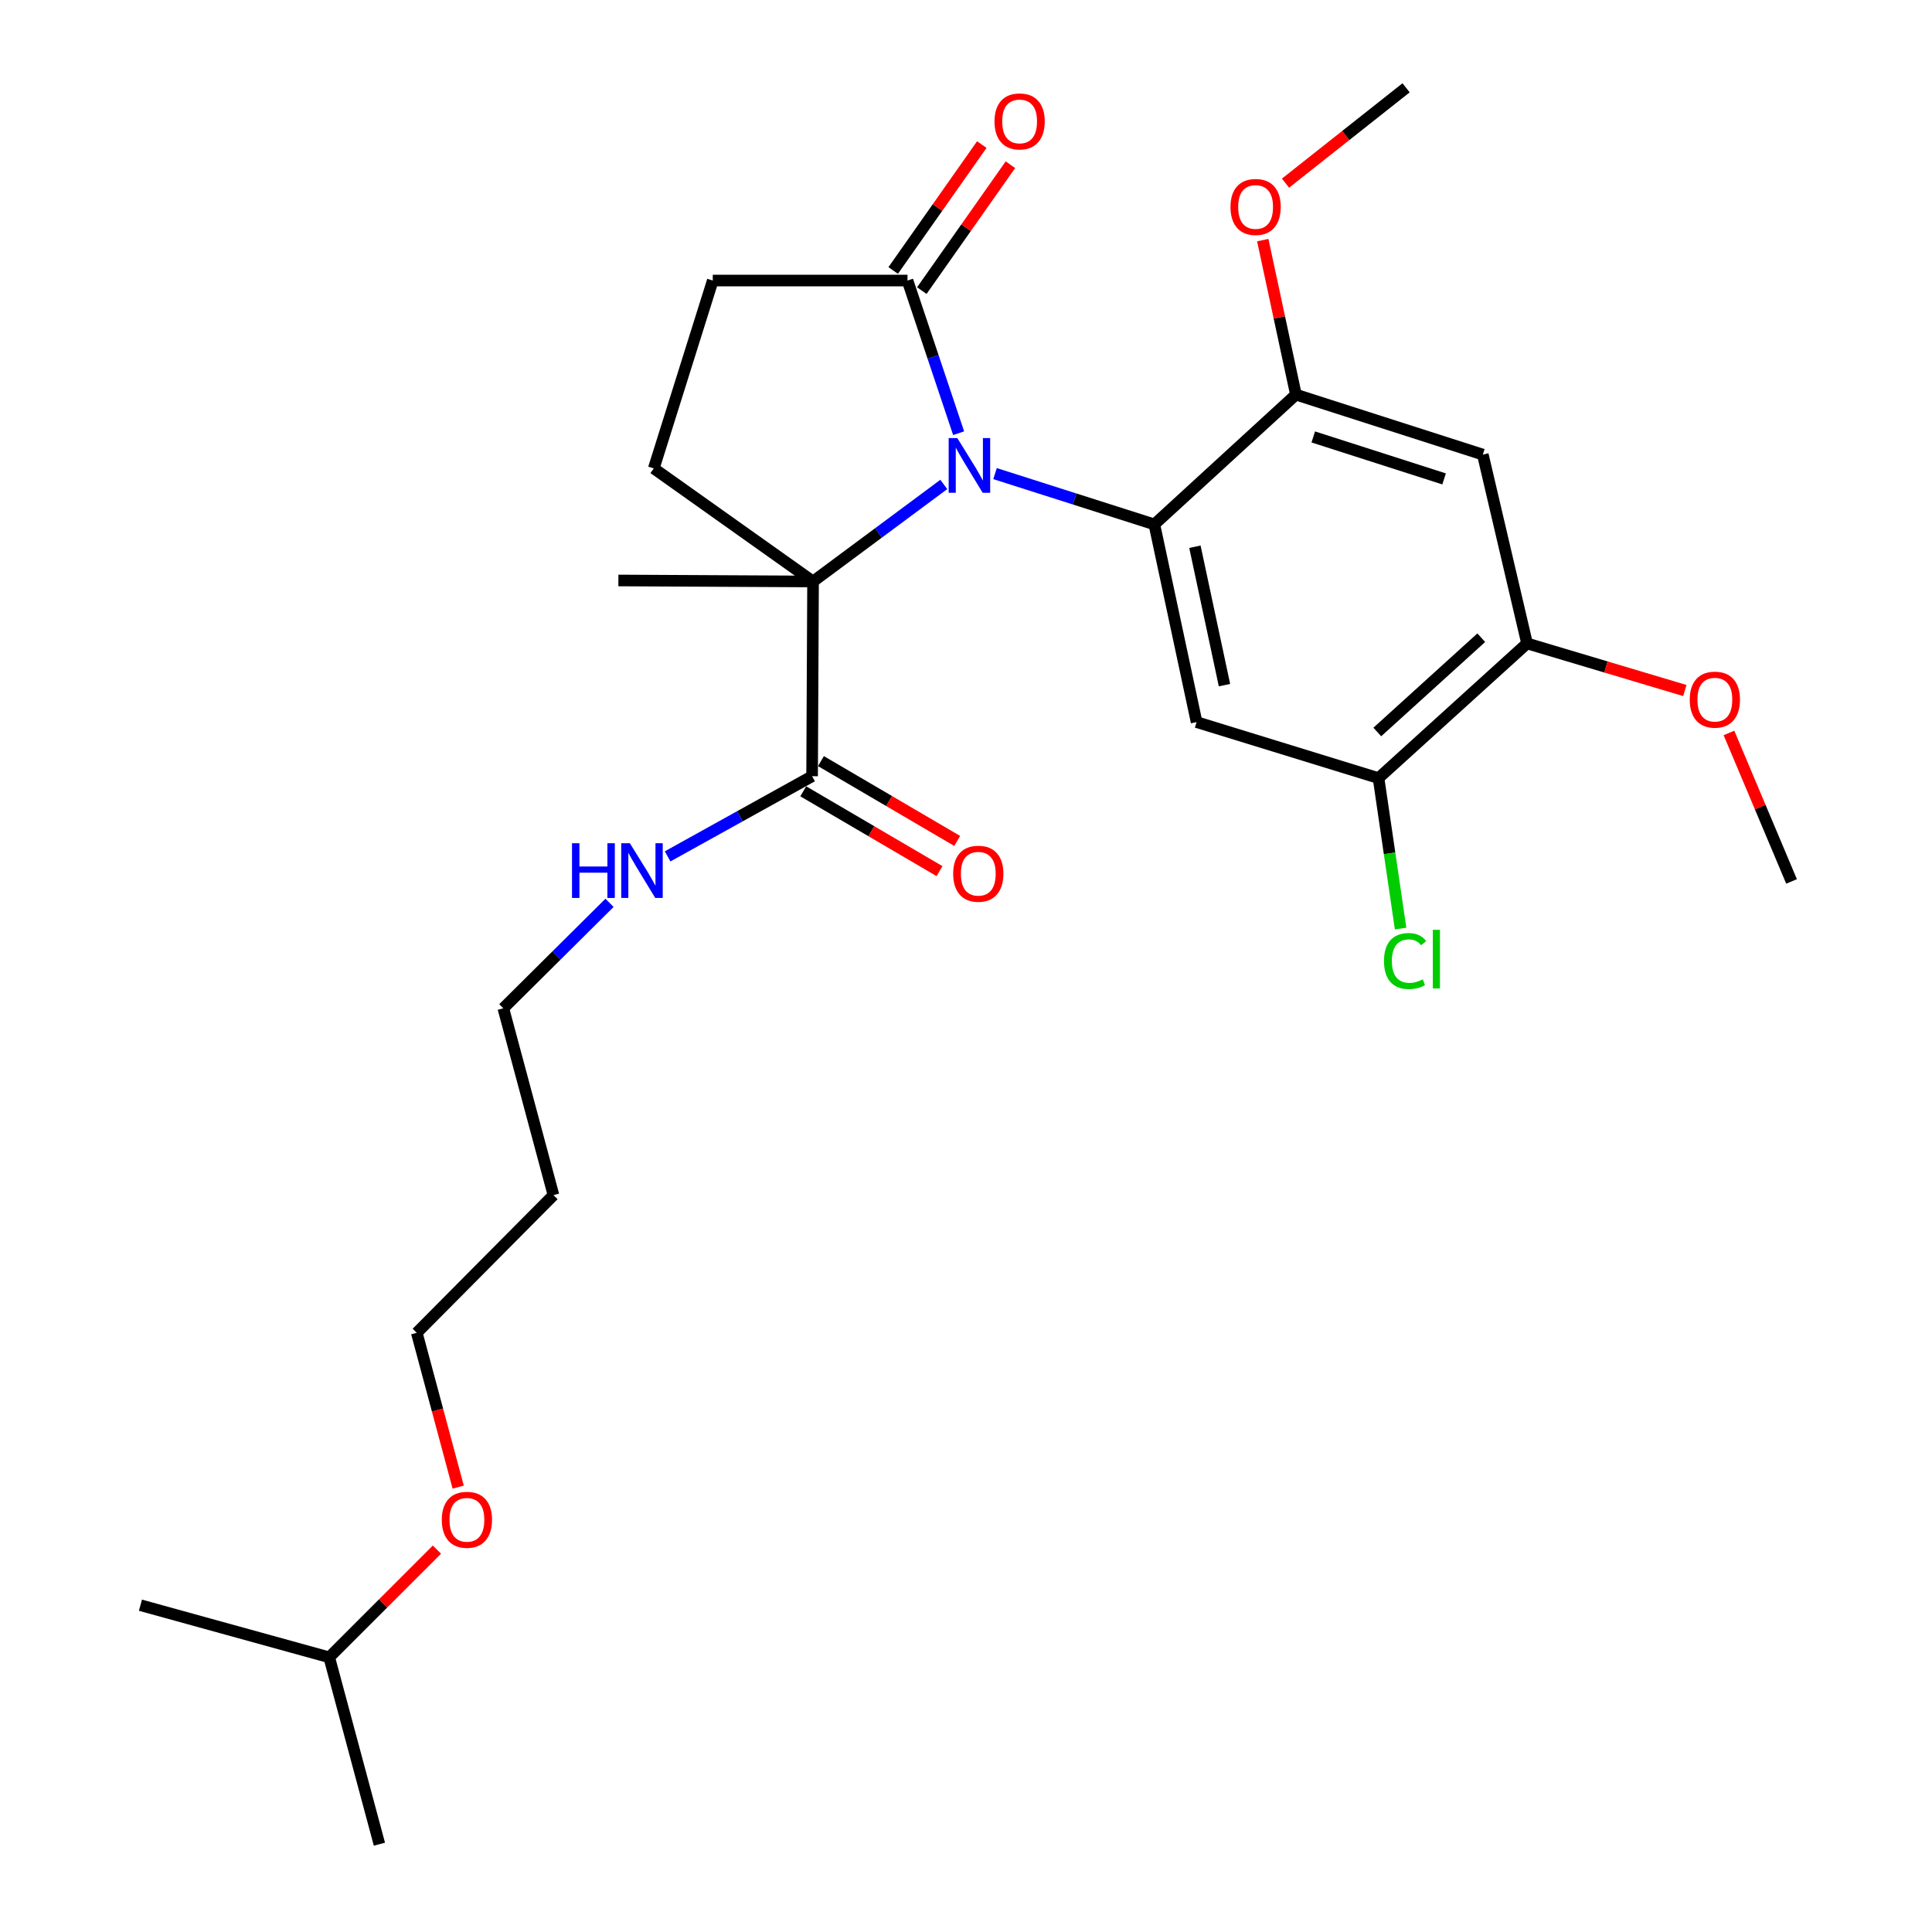 <?xml version='1.0' encoding='iso-8859-1'?>
<svg version='1.1' baseProfile='full'
              xmlns='http://www.w3.org/2000/svg'
                      xmlns:rdkit='http://www.rdkit.org/xml'
                      xmlns:xlink='http://www.w3.org/1999/xlink'
                  xml:space='preserve'
width='1000px' height='1000px' viewBox='0 0 1000 1000'>
<!-- END OF HEADER -->
<rect style='opacity:1.0;fill:#FFFFFF;stroke:none' width='1000' height='1000' x='0' y='0'> </rect>
<path class='bond-0' d='M 515.023,245.134 L 556.257,258.281' style='fill:none;fill-rule:evenodd;stroke:#0000FF;stroke-width:6px;stroke-linecap:butt;stroke-linejoin:miter;stroke-opacity:1' />
<path class='bond-0' d='M 556.257,258.281 L 597.49,271.429' style='fill:none;fill-rule:evenodd;stroke:#000000;stroke-width:6px;stroke-linecap:butt;stroke-linejoin:miter;stroke-opacity:1' />
<path class='bond-1' d='M 488.511,250.749 L 454.673,275.861' style='fill:none;fill-rule:evenodd;stroke:#0000FF;stroke-width:6px;stroke-linecap:butt;stroke-linejoin:miter;stroke-opacity:1' />
<path class='bond-1' d='M 454.673,275.861 L 420.834,300.974' style='fill:none;fill-rule:evenodd;stroke:#000000;stroke-width:6px;stroke-linecap:butt;stroke-linejoin:miter;stroke-opacity:1' />
<path class='bond-3' d='M 496.184,224.225 L 482.952,184.717' style='fill:none;fill-rule:evenodd;stroke:#0000FF;stroke-width:6px;stroke-linecap:butt;stroke-linejoin:miter;stroke-opacity:1' />
<path class='bond-3' d='M 482.952,184.717 L 469.72,145.209' style='fill:none;fill-rule:evenodd;stroke:#000000;stroke-width:6px;stroke-linecap:butt;stroke-linejoin:miter;stroke-opacity:1' />
<path class='bond-2' d='M 597.49,271.429 L 619.357,373.76' style='fill:none;fill-rule:evenodd;stroke:#000000;stroke-width:6px;stroke-linecap:butt;stroke-linejoin:miter;stroke-opacity:1' />
<path class='bond-2' d='M 618.484,282.994 L 633.791,354.625' style='fill:none;fill-rule:evenodd;stroke:#000000;stroke-width:6px;stroke-linecap:butt;stroke-linejoin:miter;stroke-opacity:1' />
<path class='bond-4' d='M 597.49,271.429 L 670.769,204.259' style='fill:none;fill-rule:evenodd;stroke:#000000;stroke-width:6px;stroke-linecap:butt;stroke-linejoin:miter;stroke-opacity:1' />
<path class='bond-5' d='M 420.834,300.974 L 420.341,401.765' style='fill:none;fill-rule:evenodd;stroke:#000000;stroke-width:6px;stroke-linecap:butt;stroke-linejoin:miter;stroke-opacity:1' />
<path class='bond-8' d='M 420.834,300.974 L 338.398,242.438' style='fill:none;fill-rule:evenodd;stroke:#000000;stroke-width:6px;stroke-linecap:butt;stroke-linejoin:miter;stroke-opacity:1' />
<path class='bond-17' d='M 420.834,300.974 L 320.074,300.451' style='fill:none;fill-rule:evenodd;stroke:#000000;stroke-width:6px;stroke-linecap:butt;stroke-linejoin:miter;stroke-opacity:1' />
<path class='bond-7' d='M 619.357,373.76 L 713.527,402.751' style='fill:none;fill-rule:evenodd;stroke:#000000;stroke-width:6px;stroke-linecap:butt;stroke-linejoin:miter;stroke-opacity:1' />
<path class='bond-10' d='M 469.72,145.209 L 368.929,145.209' style='fill:none;fill-rule:evenodd;stroke:#000000;stroke-width:6px;stroke-linecap:butt;stroke-linejoin:miter;stroke-opacity:1' />
<path class='bond-11' d='M 477.126,150.422 L 500.061,117.839' style='fill:none;fill-rule:evenodd;stroke:#000000;stroke-width:6px;stroke-linecap:butt;stroke-linejoin:miter;stroke-opacity:1' />
<path class='bond-11' d='M 500.061,117.839 L 522.996,85.257' style='fill:none;fill-rule:evenodd;stroke:#FF0000;stroke-width:6px;stroke-linecap:butt;stroke-linejoin:miter;stroke-opacity:1' />
<path class='bond-11' d='M 462.314,139.996 L 485.249,107.413' style='fill:none;fill-rule:evenodd;stroke:#000000;stroke-width:6px;stroke-linecap:butt;stroke-linejoin:miter;stroke-opacity:1' />
<path class='bond-11' d='M 485.249,107.413 L 508.184,74.831' style='fill:none;fill-rule:evenodd;stroke:#FF0000;stroke-width:6px;stroke-linecap:butt;stroke-linejoin:miter;stroke-opacity:1' />
<path class='bond-6' d='M 670.769,204.259 L 767.505,235.293' style='fill:none;fill-rule:evenodd;stroke:#000000;stroke-width:6px;stroke-linecap:butt;stroke-linejoin:miter;stroke-opacity:1' />
<path class='bond-6' d='M 679.746,226.161 L 747.461,247.885' style='fill:none;fill-rule:evenodd;stroke:#000000;stroke-width:6px;stroke-linecap:butt;stroke-linejoin:miter;stroke-opacity:1' />
<path class='bond-15' d='M 670.769,204.259 L 662.185,164.272' style='fill:none;fill-rule:evenodd;stroke:#000000;stroke-width:6px;stroke-linecap:butt;stroke-linejoin:miter;stroke-opacity:1' />
<path class='bond-15' d='M 662.185,164.272 L 653.601,124.286' style='fill:none;fill-rule:evenodd;stroke:#FF0000;stroke-width:6px;stroke-linecap:butt;stroke-linejoin:miter;stroke-opacity:1' />
<path class='bond-12' d='M 415.763,409.579 L 451.026,430.239' style='fill:none;fill-rule:evenodd;stroke:#000000;stroke-width:6px;stroke-linecap:butt;stroke-linejoin:miter;stroke-opacity:1' />
<path class='bond-12' d='M 451.026,430.239 L 486.289,450.898' style='fill:none;fill-rule:evenodd;stroke:#FF0000;stroke-width:6px;stroke-linecap:butt;stroke-linejoin:miter;stroke-opacity:1' />
<path class='bond-12' d='M 424.92,393.951 L 460.183,414.61' style='fill:none;fill-rule:evenodd;stroke:#000000;stroke-width:6px;stroke-linecap:butt;stroke-linejoin:miter;stroke-opacity:1' />
<path class='bond-12' d='M 460.183,414.61 L 495.446,435.27' style='fill:none;fill-rule:evenodd;stroke:#FF0000;stroke-width:6px;stroke-linecap:butt;stroke-linejoin:miter;stroke-opacity:1' />
<path class='bond-13' d='M 420.341,401.765 L 382.944,422.515' style='fill:none;fill-rule:evenodd;stroke:#000000;stroke-width:6px;stroke-linecap:butt;stroke-linejoin:miter;stroke-opacity:1' />
<path class='bond-13' d='M 382.944,422.515 L 345.548,443.265' style='fill:none;fill-rule:evenodd;stroke:#0000FF;stroke-width:6px;stroke-linecap:butt;stroke-linejoin:miter;stroke-opacity:1' />
<path class='bond-9' d='M 767.505,235.293 L 790.398,333.035' style='fill:none;fill-rule:evenodd;stroke:#000000;stroke-width:6px;stroke-linecap:butt;stroke-linejoin:miter;stroke-opacity:1' />
<path class='bond-14' d='M 713.527,402.751 L 719.239,441.686' style='fill:none;fill-rule:evenodd;stroke:#000000;stroke-width:6px;stroke-linecap:butt;stroke-linejoin:miter;stroke-opacity:1' />
<path class='bond-14' d='M 719.239,441.686 L 724.951,480.62' style='fill:none;fill-rule:evenodd;stroke:#00CC00;stroke-width:6px;stroke-linecap:butt;stroke-linejoin:miter;stroke-opacity:1' />
<path class='bond-28' d='M 713.527,402.751 L 790.398,333.035' style='fill:none;fill-rule:evenodd;stroke:#000000;stroke-width:6px;stroke-linecap:butt;stroke-linejoin:miter;stroke-opacity:1' />
<path class='bond-28' d='M 712.889,378.876 L 766.699,330.075' style='fill:none;fill-rule:evenodd;stroke:#000000;stroke-width:6px;stroke-linecap:butt;stroke-linejoin:miter;stroke-opacity:1' />
<path class='bond-27' d='M 338.398,242.438 L 368.929,145.209' style='fill:none;fill-rule:evenodd;stroke:#000000;stroke-width:6px;stroke-linecap:butt;stroke-linejoin:miter;stroke-opacity:1' />
<path class='bond-16' d='M 790.398,333.035 L 831.234,345.226' style='fill:none;fill-rule:evenodd;stroke:#000000;stroke-width:6px;stroke-linecap:butt;stroke-linejoin:miter;stroke-opacity:1' />
<path class='bond-16' d='M 831.234,345.226 L 872.07,357.418' style='fill:none;fill-rule:evenodd;stroke:#FF0000;stroke-width:6px;stroke-linecap:butt;stroke-linejoin:miter;stroke-opacity:1' />
<path class='bond-20' d='M 315.484,467.309 L 288.002,494.598' style='fill:none;fill-rule:evenodd;stroke:#0000FF;stroke-width:6px;stroke-linecap:butt;stroke-linejoin:miter;stroke-opacity:1' />
<path class='bond-20' d='M 288.002,494.598 L 260.521,521.887' style='fill:none;fill-rule:evenodd;stroke:#000000;stroke-width:6px;stroke-linecap:butt;stroke-linejoin:miter;stroke-opacity:1' />
<path class='bond-23' d='M 665.381,94.798 L 696.583,70.126' style='fill:none;fill-rule:evenodd;stroke:#FF0000;stroke-width:6px;stroke-linecap:butt;stroke-linejoin:miter;stroke-opacity:1' />
<path class='bond-23' d='M 696.583,70.126 L 727.786,45.455' style='fill:none;fill-rule:evenodd;stroke:#000000;stroke-width:6px;stroke-linecap:butt;stroke-linejoin:miter;stroke-opacity:1' />
<path class='bond-24' d='M 894.906,379.371 L 911.105,417.799' style='fill:none;fill-rule:evenodd;stroke:#FF0000;stroke-width:6px;stroke-linecap:butt;stroke-linejoin:miter;stroke-opacity:1' />
<path class='bond-24' d='M 911.105,417.799 L 927.305,456.226' style='fill:none;fill-rule:evenodd;stroke:#000000;stroke-width:6px;stroke-linecap:butt;stroke-linejoin:miter;stroke-opacity:1' />
<path class='bond-18' d='M 286.473,618.592 L 260.521,521.887' style='fill:none;fill-rule:evenodd;stroke:#000000;stroke-width:6px;stroke-linecap:butt;stroke-linejoin:miter;stroke-opacity:1' />
<path class='bond-21' d='M 286.473,618.592 L 215.72,689.859' style='fill:none;fill-rule:evenodd;stroke:#000000;stroke-width:6px;stroke-linecap:butt;stroke-linejoin:miter;stroke-opacity:1' />
<path class='bond-19' d='M 237.158,769.741 L 226.439,729.8' style='fill:none;fill-rule:evenodd;stroke:#FF0000;stroke-width:6px;stroke-linecap:butt;stroke-linejoin:miter;stroke-opacity:1' />
<path class='bond-19' d='M 226.439,729.8 L 215.72,689.859' style='fill:none;fill-rule:evenodd;stroke:#000000;stroke-width:6px;stroke-linecap:butt;stroke-linejoin:miter;stroke-opacity:1' />
<path class='bond-22' d='M 226.153,802.084 L 198.28,829.957' style='fill:none;fill-rule:evenodd;stroke:#FF0000;stroke-width:6px;stroke-linecap:butt;stroke-linejoin:miter;stroke-opacity:1' />
<path class='bond-22' d='M 198.28,829.957 L 170.407,857.83' style='fill:none;fill-rule:evenodd;stroke:#000000;stroke-width:6px;stroke-linecap:butt;stroke-linejoin:miter;stroke-opacity:1' />
<path class='bond-25' d='M 170.407,857.83 L 72.695,830.851' style='fill:none;fill-rule:evenodd;stroke:#000000;stroke-width:6px;stroke-linecap:butt;stroke-linejoin:miter;stroke-opacity:1' />
<path class='bond-26' d='M 170.407,857.83 L 196.379,954.545' style='fill:none;fill-rule:evenodd;stroke:#000000;stroke-width:6px;stroke-linecap:butt;stroke-linejoin:miter;stroke-opacity:1' />
<path  class='atom-0' d='M 495.511 226.748
L 504.791 241.748
Q 505.711 243.228, 507.191 245.908
Q 508.671 248.588, 508.751 248.748
L 508.751 226.748
L 512.511 226.748
L 512.511 255.068
L 508.631 255.068
L 498.671 238.668
Q 497.511 236.748, 496.271 234.548
Q 495.071 232.348, 494.711 231.668
L 494.711 255.068
L 491.031 255.068
L 491.031 226.748
L 495.511 226.748
' fill='#0000FF'/>
<path  class='atom-12' d='M 514.754 62.843
Q 514.754 56.043, 518.114 52.243
Q 521.474 48.443, 527.754 48.443
Q 534.034 48.443, 537.394 52.243
Q 540.754 56.043, 540.754 62.843
Q 540.754 69.723, 537.354 73.643
Q 533.954 77.523, 527.754 77.523
Q 521.514 77.523, 518.114 73.643
Q 514.754 69.763, 514.754 62.843
M 527.754 74.323
Q 532.074 74.323, 534.394 71.443
Q 536.754 68.523, 536.754 62.843
Q 536.754 57.283, 534.394 54.483
Q 532.074 51.643, 527.754 51.643
Q 523.434 51.643, 521.074 54.443
Q 518.754 57.243, 518.754 62.843
Q 518.754 68.563, 521.074 71.443
Q 523.434 74.323, 527.754 74.323
' fill='#FF0000'/>
<path  class='atom-13' d='M 493.36 452.241
Q 493.36 445.441, 496.72 441.641
Q 500.08 437.841, 506.36 437.841
Q 512.64 437.841, 516 441.641
Q 519.36 445.441, 519.36 452.241
Q 519.36 459.121, 515.96 463.041
Q 512.56 466.921, 506.36 466.921
Q 500.12 466.921, 496.72 463.041
Q 493.36 459.161, 493.36 452.241
M 506.36 463.721
Q 510.68 463.721, 513 460.841
Q 515.36 457.921, 515.36 452.241
Q 515.36 446.681, 513 443.881
Q 510.68 441.041, 506.36 441.041
Q 502.04 441.041, 499.68 443.841
Q 497.36 446.641, 497.36 452.241
Q 497.36 457.961, 499.68 460.841
Q 502.04 463.721, 506.36 463.721
' fill='#FF0000'/>
<path  class='atom-14' d='M 296.07 436.461
L 299.91 436.461
L 299.91 448.501
L 314.39 448.501
L 314.39 436.461
L 318.23 436.461
L 318.23 464.781
L 314.39 464.781
L 314.39 451.701
L 299.91 451.701
L 299.91 464.781
L 296.07 464.781
L 296.07 436.461
' fill='#0000FF'/>
<path  class='atom-14' d='M 326.03 436.461
L 335.31 451.461
Q 336.23 452.941, 337.71 455.621
Q 339.19 458.301, 339.27 458.461
L 339.27 436.461
L 343.03 436.461
L 343.03 464.781
L 339.15 464.781
L 329.19 448.381
Q 328.03 446.461, 326.79 444.261
Q 325.59 442.061, 325.23 441.381
L 325.23 464.781
L 321.55 464.781
L 321.55 436.461
L 326.03 436.461
' fill='#0000FF'/>
<path  class='atom-15' d='M 716.353 497.428
Q 716.353 490.388, 719.633 486.708
Q 722.953 482.988, 729.233 482.988
Q 735.073 482.988, 738.193 487.108
L 735.553 489.268
Q 733.273 486.268, 729.233 486.268
Q 724.953 486.268, 722.673 489.148
Q 720.433 491.988, 720.433 497.428
Q 720.433 503.028, 722.753 505.908
Q 725.113 508.788, 729.673 508.788
Q 732.793 508.788, 736.433 506.908
L 737.553 509.908
Q 736.073 510.868, 733.833 511.428
Q 731.593 511.988, 729.113 511.988
Q 722.953 511.988, 719.633 508.228
Q 716.353 504.468, 716.353 497.428
' fill='#00CC00'/>
<path  class='atom-15' d='M 741.633 481.268
L 745.313 481.268
L 745.313 511.628
L 741.633 511.628
L 741.633 481.268
' fill='#00CC00'/>
<path  class='atom-16' d='M 636.898 107.12
Q 636.898 100.32, 640.258 96.52
Q 643.618 92.72, 649.898 92.72
Q 656.178 92.72, 659.538 96.52
Q 662.898 100.32, 662.898 107.12
Q 662.898 114, 659.498 117.92
Q 656.098 121.8, 649.898 121.8
Q 643.658 121.8, 640.258 117.92
Q 636.898 114.04, 636.898 107.12
M 649.898 118.6
Q 654.218 118.6, 656.538 115.72
Q 658.898 112.8, 658.898 107.12
Q 658.898 101.56, 656.538 98.76
Q 654.218 95.92, 649.898 95.92
Q 645.578 95.92, 643.218 98.72
Q 640.898 101.52, 640.898 107.12
Q 640.898 112.84, 643.218 115.72
Q 645.578 118.6, 649.898 118.6
' fill='#FF0000'/>
<path  class='atom-17' d='M 874.606 362.136
Q 874.606 355.336, 877.966 351.536
Q 881.326 347.736, 887.606 347.736
Q 893.886 347.736, 897.246 351.536
Q 900.606 355.336, 900.606 362.136
Q 900.606 369.016, 897.206 372.936
Q 893.806 376.816, 887.606 376.816
Q 881.366 376.816, 877.966 372.936
Q 874.606 369.056, 874.606 362.136
M 887.606 373.616
Q 891.926 373.616, 894.246 370.736
Q 896.606 367.816, 896.606 362.136
Q 896.606 356.576, 894.246 353.776
Q 891.926 350.936, 887.606 350.936
Q 883.286 350.936, 880.926 353.736
Q 878.606 356.536, 878.606 362.136
Q 878.606 367.856, 880.926 370.736
Q 883.286 373.616, 887.606 373.616
' fill='#FF0000'/>
<path  class='atom-20' d='M 228.673 786.644
Q 228.673 779.844, 232.033 776.044
Q 235.393 772.244, 241.673 772.244
Q 247.953 772.244, 251.313 776.044
Q 254.673 779.844, 254.673 786.644
Q 254.673 793.524, 251.273 797.444
Q 247.873 801.324, 241.673 801.324
Q 235.433 801.324, 232.033 797.444
Q 228.673 793.564, 228.673 786.644
M 241.673 798.124
Q 245.993 798.124, 248.313 795.244
Q 250.673 792.324, 250.673 786.644
Q 250.673 781.084, 248.313 778.284
Q 245.993 775.444, 241.673 775.444
Q 237.353 775.444, 234.993 778.244
Q 232.673 781.044, 232.673 786.644
Q 232.673 792.364, 234.993 795.244
Q 237.353 798.124, 241.673 798.124
' fill='#FF0000'/>
</svg>
